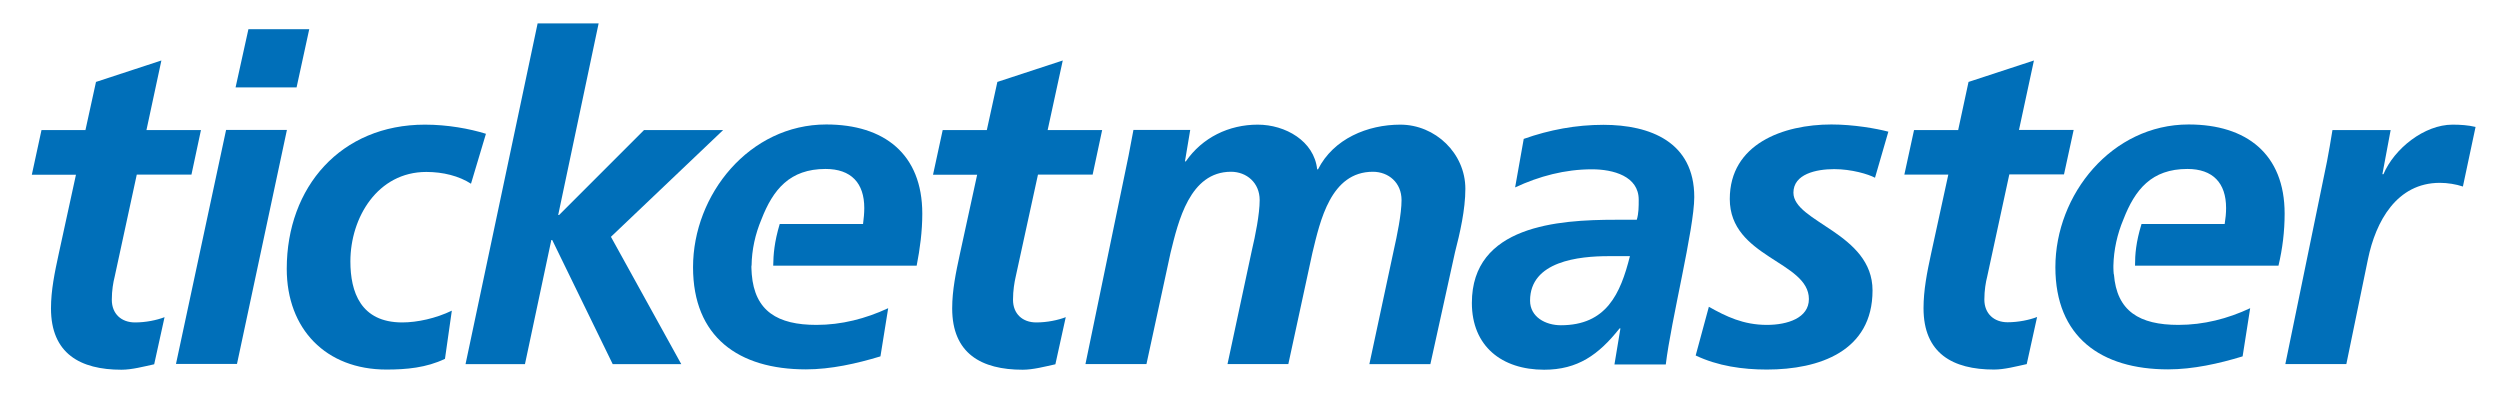 <?xml version="1.0" encoding="utf-8"?>
<!-- Generator: Adobe Illustrator 26.4.0, SVG Export Plug-In . SVG Version: 6.00 Build 0)  -->
<svg version="1.1" id="Layer_1" xmlns="http://www.w3.org/2000/svg" xmlns:xlink="http://www.w3.org/1999/xlink" x="0px" y="0px"
	 viewBox="0 0 1422 223.6" style="enable-background:new 0 0 1422 223.6;" xml:space="preserve">
<style type="text/css">
	.st0{fill:#006FB9;}
</style>
<g>
	<path class="st0" d="M887.8,185c25.9,0,33.9-17.8,39.3-39.3H915c-16.8,0-44.7,2.8-44.7,25.3C870.3,180.3,879.1,185,887.8,185
		 M921.7,186.8h-0.5c-11.9,15-23.8,23.5-42.9,23.5c-24.1,0-41.1-13.4-41.1-38c0-44,49.1-47.3,81.7-47.3H931
		c1.1-3.6,1.1-7.5,1.1-11.4c0-13.4-14.5-17.3-26.6-17.3c-15.3,0-30,3.9-43.7,10.3l4.9-27.6c14.7-5.2,29.8-8,45.3-8
		c26.7,0,51.7,9.8,51.7,41.1c0,17.9-13.2,70.1-16.2,95.2h-29.2L921.7,186.8z"/>
	<path class="st0" d="M23.6,74h25l6-27.4l37.2-12.2L83.3,74h31l-5.4,25.3H77.8l-12.6,58.2c-0.8,3.1-1.6,7.7-1.6,13
		c0,8,5.4,12.9,13.2,12.9c6.2,0,12.4-1.3,16.8-3l-5.9,26.8c-6,1.3-12.7,3.1-18.6,3.1c-23.5,0-40.1-9.2-40.1-34.9
		c0-10.3,2.1-20.4,4.4-31l9.8-45H18.1L23.6,74z"/>
	<path class="st0" d="M141.3,16.6h34.6l-7.2,33.1H134L141.3,16.6z M128.6,73.9h34.6l-28.4,133.1h-34.7L128.6,73.9z"/>
	<path class="st0" d="M267.9,104.5c-6.8-4.4-15.9-6.7-25.4-6.7c-27.7,0-43.2,25.9-43.2,50.9c0,17.3,5.8,34.7,29.5,34.7
		c8.5,0,19.1-2.3,28.2-6.7l-3.9,27.4c-10.6,5.1-22,6.1-33.3,6.1c-34.4,0-56.7-23-56.7-57.3c0-46.6,30.8-82,78.6-82
		c12.9,0,25.4,2.3,34.7,5.2L267.9,104.5z"/>
	<polygon class="st0" points="305.8,13.3 340.5,13.3 317.5,122.3 318,122.3 366.3,74 411.3,74 347.5,134.7 387.5,207.1 348.5,207.1 
		314.1,136.5 313.6,136.5 298.6,207.1 264.8,207.1 	"/>
	<path class="st0" d="M536.2,74h25.1l6-27.4l37.2-12.2L595.9,74h31l-5.4,25.3h-31.1l-12.7,58.2c-0.7,3.1-1.5,7.7-1.5,13
		c0,8,5.4,12.9,13.2,12.9c6.2,0,12.4-1.3,16.8-3l-5.9,26.8c-5.9,1.3-12.7,3.1-18.6,3.1c-23.5,0-40.1-9.2-40.1-34.9
		c0-10.3,2.1-20.4,4.4-31l9.8-45h-25.1L536.2,74z"/>
	<path class="st0" d="M524.6,121.5c0-33.9-21.7-50.7-54.6-50.7c-43.7,0-75.8,39.8-75.8,81.2c0,39.6,25.8,58.1,64.2,58.1
		c14.2,0,28.9-3.3,42.4-7.4l4.4-27.4c-12.9,6-26.6,9.5-40.8,9.5c-22.1,0-35.1-7.8-36.8-28.8h0c0-1.2-0.2-2.4-0.2-3.7v-0.7v-0.5h0.1
		c0.1-9,2.1-18,5.6-26.3c6.6-17,16.1-28.7,36.5-28.7c14.5,0,22,8,22,22.2c0,3.1-0.3,5.9-0.7,9.1h-47.4c-3.1,10.4-3.6,17.4-3.7,23.7
		h81.6C523.3,141.4,524.6,131.6,524.6,121.5"/>
	<path class="st0" d="M641.9,88.7c1-5.2,2-10.5,2.8-14.8h32.3L674,91.8h0.5c9.4-13.6,24.5-20.9,40.9-20.9c15.7,0,32.1,9.3,33.8,25.4
		h0.5c8.8-17.4,28.2-25.4,46.8-25.4c19.9,0,37,16.3,37,36.5c0,11.8-3.1,25.3-5.9,36.1l-14,63.6h-34.7l13.9-64.9
		c1.8-8,4.4-20.4,4.4-28.4c0-9.9-7.4-16.1-16.3-16.1c-24,0-30,27.9-34.4,46.1l-13.7,63.3h-34.6l13.9-64.9c1.9-8,4.4-20.4,4.4-28.4
		c0-9.9-7.5-16.1-16.3-16.1c-23.5,0-30,28.2-34.4,46.1l-13.7,63.3h-34.7L641.9,88.7z"/>
	<path class="st0" d="M1066.5,101.1c-3.7-2-13.3-4.9-23.2-4.9c-10.3,0-23.2,2.8-23.2,13.4c0,16.8,45,23,45,55.6
		c0,34.6-30.3,45-60.1,45c-13.8,0-27.9-2-40.5-8l7.5-27.7c9.8,5.5,19.6,10.3,33,10.3c11.7,0,23.9-3.9,23.9-14.7
		c0-21.5-45-23.6-45-56.9c0-31.3,30.3-42.4,57.8-42.4c12.6,0,25.6,2.3,32.4,4.1L1066.5,101.1z"/>
	<path class="st0" d="M1088.7,74h25.1l5.9-27.4l37.2-12.2l-8.5,39.5h31.1l-5.5,25.3h-31.1l-12.6,58.2c-0.8,3.1-1.6,7.7-1.6,13
		c0,8,5.5,12.9,13.2,12.9c6.1,0,12.4-1.3,16.8-3l-5.9,26.8c-6,1.3-12.7,3.1-18.6,3.1c-23.5,0-40.1-9.2-40.1-34.9
		c0-10.3,2-20.4,4.3-31l9.8-45h-25L1088.7,74z"/>
	<path class="st0" d="M1323.6,91.8c1.1-5.7,2.1-11.6,3.1-17.8h33.1l-4.7,25.1h0.6c6.1-14.5,23.2-28.2,39.3-28.2
		c4.4,0,9,0.3,13.1,1.3l-7.2,33.9c-3.8-1.3-8.7-2.1-13.1-2.1c-24.6,0-36.5,22-40.9,43.4l-12.3,59.7h-34.7L1323.6,91.8z"/>
	<path class="st0" d="M1299.5,121.5c0-33.9-21.7-50.7-54.6-50.7c-43.7,0-75.8,39.8-75.8,81.2c0,39.6,25.9,58.1,64.1,58.1
		c14.2,0,29-3.3,42.4-7.4l4.3-27.4c-12.8,6-26.5,9.5-40.8,9.5c-22.2,0-35.1-7.8-36.7-28.8h-0.1c-0.1-1.2-0.2-2.4-0.2-3.7
		c0-0.2,0-0.5,0-0.7v-0.5c0.2-9,2.2-18,5.7-26.3c6.6-17,16-28.7,36.4-28.7c14.5,0,22,8,22,22.2c0,3.1-0.3,5.9-0.8,9.1h-47.3
		c-3.2,10.4-3.7,17.4-3.7,23.7h81.6C1298.3,141.4,1299.5,131.6,1299.5,121.5"/>
</g>
</svg>
